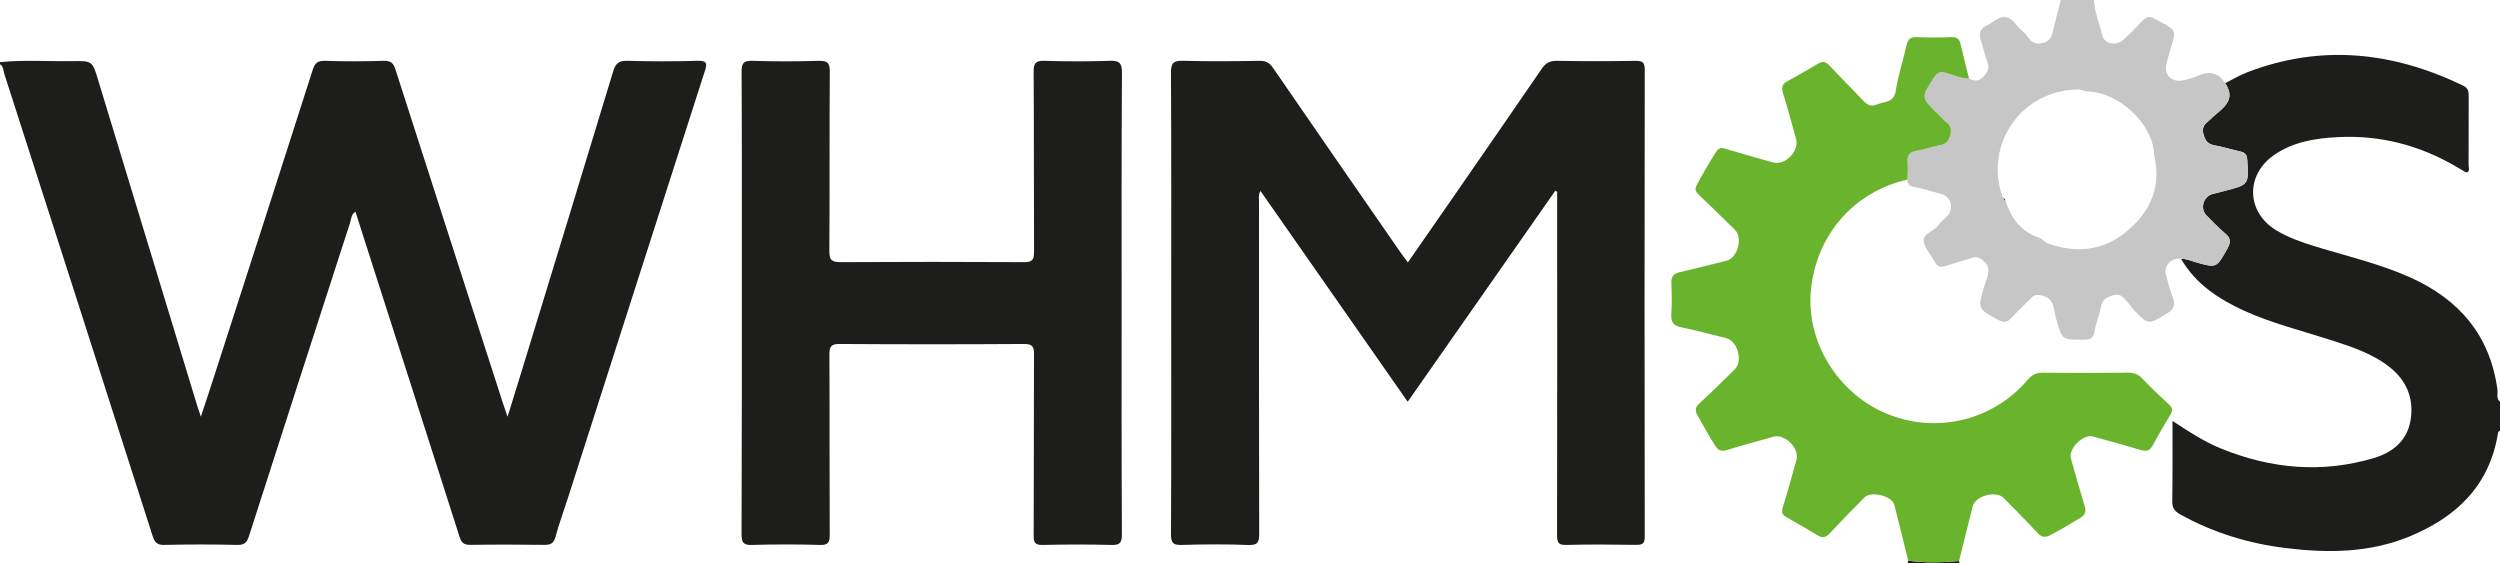 <?xml version="1.0" encoding="utf-8"?>
<!-- Generator: Adobe Illustrator 16.0.5, SVG Export Plug-In . SVG Version: 6.00 Build 0)  -->
<!DOCTYPE svg PUBLIC "-//W3C//DTD SVG 1.1//EN" "http://www.w3.org/Graphics/SVG/1.1/DTD/svg11.dtd">
<svg version="1.1" id="Layer_1" xmlns="http://www.w3.org/2000/svg" xmlns:xlink="http://www.w3.org/1999/xlink" x="0px" y="0px"
	 width="176.111px" height="39.685px" viewBox="0 0 176.111 39.685" enable-background="new 0 0 176.111 39.685"
	 xml:space="preserve">
<g id="m3IxBu_2_">
	<g>
		<path fill-rule="evenodd" clip-rule="evenodd" fill="#1D1D1B" d="M0,4.378c1.694-0.172,3.396-0.045,5.095-0.072
			C6.5,4.283,6.51,4.296,6.915,5.645c2.322,7.634,4.642,15.264,6.964,22.896c0.061,0.204,0.134,0.403,0.271,0.81
			c0.382-1.158,0.706-2.125,1.017-3.098c2.293-7.104,4.584-14.21,6.861-21.329c0.147-0.46,0.326-0.654,0.848-0.641
			c1.385,0.05,2.772,0.045,4.157,0c0.475-0.005,0.676,0.145,0.816,0.587c2.519,7.847,5.051,15.693,7.581,23.536
			c0.08,0.248,0.166,0.492,0.324,0.954c0.378-1.222,0.699-2.244,1.011-3.271c2.15-7.023,4.303-14.038,6.433-21.074
			c0.169-0.562,0.412-0.751,1.006-0.732c1.655,0.05,3.31,0.045,4.96,0c0.604-0.005,0.674,0.149,0.494,0.704
			c-3.243,10.082-6.472,20.167-9.706,30.261c-0.273,0.854-0.59,1.696-0.819,2.564c-0.124,0.47-0.35,0.579-0.809,0.569
			c-1.726-0.021-3.453-0.026-5.179,0c-0.483,0.01-0.646-0.163-0.784-0.601c-2.067-6.491-4.151-12.977-6.232-19.46
			c-0.364-1.137-0.724-2.262-1.089-3.41c-0.304,0.19-0.294,0.51-0.378,0.777c-2.383,7.358-4.762,14.716-7.123,22.078
			c-0.152,0.475-0.339,0.633-0.846,0.62c-1.701-0.041-3.408-0.041-5.106,0c-0.521,0.013-0.683-0.168-0.837-0.633
			C7.286,26.899,3.794,16.056,0.305,5.209C0.229,4.97,0.249,4.686,0,4.522C0,4.474,0,4.423,0,4.378z"/>
		<path fill-rule="evenodd" clip-rule="evenodd" fill="#1D1D1B" d="M176.111,30.346c-0.112,0.027-0.136,0.112-0.148,0.212
			c-0.611,3.687-2.954,5.89-6.255,7.245c-2.804,1.145-5.735,1.171-8.676,0.806c-2.626-0.316-5.118-1.081-7.442-2.37
			c-0.416-0.231-0.579-0.47-0.566-0.959c0.028-1.831,0.015-3.673,0.015-5.63c1.175,0.777,2.248,1.474,3.437,1.953
			c3.504,1.426,7.091,1.751,10.746,0.666c1.334-0.403,2.356-1.222,2.59-2.674c0.246-1.507-0.266-2.777-1.478-3.736
			c-1.266-0.993-2.776-1.465-4.278-1.947c-2.008-0.643-4.062-1.153-5.987-2.031c-1.791-0.823-3.401-1.877-4.424-3.641
			c0.353-0.022,0.669,0.121,0.995,0.221c1.52,0.438,1.497,0.431,2.288-0.985c0.253-0.466,0.189-0.724-0.185-1.04
			c-0.466-0.394-0.887-0.832-1.312-1.262c-0.465-0.479-0.221-1.33,0.431-1.505c0.28-0.078,0.561-0.15,0.85-0.219
			c1.719-0.438,1.706-0.438,1.597-2.184c-0.022-0.353-0.141-0.516-0.475-0.589c-0.615-0.136-1.222-0.333-1.845-0.442
			c-0.443-0.081-0.625-0.304-0.752-0.728c-0.136-0.431-0.018-0.684,0.29-0.938c0.189-0.148,0.348-0.338,0.537-0.487
			c0.729-0.588,1.407-1.194,0.68-2.221c0.52-0.263,1.026-0.558,1.564-0.77c5.215-2.003,10.274-1.442,15.223,0.949
			c0.367,0.183,0.375,0.448,0.375,0.77c-0.008,1.61,0,3.212-0.008,4.816c0,0.167,0.103,0.38-0.092,0.521
			c-0.063-0.01-0.112-0.018-0.153-0.041c-0.19-0.108-0.38-0.222-0.565-0.33c-2.592-1.532-5.396-2.274-8.416-2.116
			c-1.588,0.085-3.148,0.33-4.495,1.275c-2.017,1.416-1.927,4.016,0.171,5.29c0.859,0.517,1.796,0.842,2.75,1.137
			c2.244,0.687,4.541,1.217,6.697,2.184c3.441,1.552,5.612,4.07,6.133,7.892c0.04,0.29-0.104,0.624,0.186,0.869
			C176.111,28.983,176.111,29.667,176.111,30.346z"/>
		<path fill-rule="evenodd" clip-rule="evenodd" fill="#C7C6C7" d="M147.51,0c0.046,0.882,0.39,1.691,0.599,2.532
			c0.134,0.552,1.003,0.71,1.441,0.304c0.467-0.431,0.919-0.869,1.335-1.339c0.298-0.335,0.587-0.389,0.949-0.146
			c0.145,0.092,0.308,0.155,0.457,0.235c0.991,0.562,0.999,0.589,0.66,1.706c-0.114,0.37-0.214,0.745-0.321,1.117
			c-0.243,0.817,0.326,1.438,1.166,1.248c0.309-0.067,0.62-0.141,0.905-0.271c0.814-0.375,1.519-0.371,2.04,0.475
			c0.728,1.026,0.05,1.633-0.68,2.221c-0.189,0.149-0.348,0.339-0.537,0.487c-0.308,0.254-0.426,0.507-0.29,0.938
			c0.127,0.424,0.309,0.646,0.752,0.728c0.623,0.109,1.229,0.307,1.845,0.442c0.334,0.073,0.452,0.236,0.475,0.589
			c0.109,1.745,0.122,1.745-1.597,2.184c-0.289,0.068-0.569,0.141-0.85,0.219c-0.651,0.175-0.896,1.025-0.431,1.505
			c0.426,0.43,0.847,0.868,1.312,1.262c0.374,0.316,0.438,0.574,0.185,1.04c-0.791,1.416-0.769,1.424-2.288,0.985
			c-0.326-0.1-0.643-0.243-0.995-0.221c-0.623-0.127-1.234,0.47-1.076,1.058c0.154,0.561,0.285,1.137,0.497,1.67
			c0.231,0.583,0,0.871-0.479,1.156c-1.261,0.752-1.271,0.766-2.273-0.302c-0.168-0.173-0.285-0.395-0.457-0.558
			c-0.263-0.253-0.426-0.618-0.959-0.475c-0.499,0.146-0.806,0.304-0.905,0.859c-0.1,0.566-0.343,1.114-0.434,1.679
			c-0.077,0.528-0.353,0.597-0.796,0.602c-1.528,0.014-1.497,0.018-1.917-1.471c-0.178-0.623-0.083-1.46-1.042-1.649
			c-0.302-0.059-0.496-0.051-0.704,0.171c-0.457,0.467-0.945,0.909-1.384,1.396c-0.29,0.326-0.533,0.377-0.933,0.163
			c-1.479-0.791-1.475-0.776-0.99-2.4c0.186-0.615,0.602-1.275-0.158-1.837c-0.243-0.185-0.452-0.226-0.732-0.135
			c-0.62,0.208-1.253,0.366-1.872,0.578c-0.335,0.114-0.542,0.051-0.715-0.266c-0.253-0.499-0.71-0.941-0.791-1.453
			c-0.095-0.618,0.742-0.713,1.036-1.171c0.166-0.263,0.451-0.442,0.655-0.679c0.438-0.501,0.222-1.307-0.421-1.496
			c-0.65-0.195-1.302-0.375-1.967-0.512c-0.321-0.067-0.475-0.194-0.457-0.521c0.01-0.411,0.046-0.822,0.01-1.233
			c-0.037-0.471,0.126-0.706,0.605-0.787c0.574-0.095,1.127-0.299,1.696-0.406c0.419-0.073,0.584-0.286,0.701-0.688
			c0.117-0.416,0.031-0.691-0.285-0.944c-0.204-0.168-0.385-0.372-0.574-0.553c-1.212-1.185-1.204-1.171-0.263-2.601
			c0.227-0.354,0.46-0.402,0.84-0.303c0.53,0.149,1.041,0.402,1.606,0.399c0.348,0.18,0.664,0.233,0.99-0.1
			c0.294-0.3,0.47-0.589,0.316-1.027c-0.171-0.498-0.307-1.013-0.46-1.525c-0.155-0.501-0.091-0.898,0.47-1.112
			c0.153-0.059,0.289-0.176,0.426-0.271c0.582-0.421,1.088-0.421,1.555,0.202c0.263,0.351,0.65,0.599,0.891,0.956
			c0.249,0.356,0.525,0.456,0.923,0.393c0.431-0.068,0.674-0.298,0.773-0.732c0.181-0.774,0.39-1.543,0.587-2.315
			C145.956,0,146.739,0,147.51,0z M141.251,14.15l0.014-0.036c0.407,1.275,1.135,2.248,2.466,2.664
			c0.18,0.122,0.333,0.299,0.528,0.37c2.059,0.737,3.993,0.507,5.667-0.939c1.619-1.397,2.347-3.161,1.813-5.327
			c-0.051-2.176-2.574-4.487-4.848-4.446c-0.241-0.153-0.512-0.137-0.774-0.122c-3.879,0.207-6.371,4.006-5.016,7.639
			C141.153,14.019,141.207,14.082,141.251,14.15z"/>
		<path fill-rule="evenodd" clip-rule="evenodd" fill="#1D1D1B" d="M138.004,39.521c0.015,0.054,0.019,0.109,0.027,0.163
			c-1.217,0-2.433,0-3.649,0c0.013-0.063,0.027-0.122,0.04-0.19C135.617,39.667,136.815,39.626,138.004,39.521z"/>
		<path fill-rule="evenodd" clip-rule="evenodd" fill="#1D1D1B" d="M99.175,18.487c1.055-1.515,2.08-2.989,3.1-4.464
			c2.11-3.052,4.23-6.108,6.325-9.17c0.275-0.407,0.561-0.57,1.058-0.57c1.851,0.036,3.7,0.032,5.545,0.003
			c0.489-0.003,0.66,0.092,0.66,0.625c-0.018,10.967-0.018,21.934,0,32.901c0,0.523-0.194,0.569-0.623,0.569
			c-1.629-0.019-3.257-0.041-4.89,0.005c-0.564,0.018-0.664-0.158-0.664-0.684c0.017-7.805,0.008-15.611,0.008-23.417
			c0-0.258,0-0.516,0-0.776c-0.045-0.024-0.091-0.051-0.135-0.068c-3.451,4.929-6.901,9.862-10.394,14.86
			c-3.478-4.975-6.905-9.886-10.37-14.848c-0.169,0.277-0.104,0.543-0.104,0.791c-0.002,7.78-0.009,15.559,0.012,23.341
			c0.002,0.616-0.1,0.833-0.781,0.806c-1.551-0.061-3.111-0.051-4.665-0.005c-0.597,0.022-0.769-0.122-0.767-0.747
			c0.027-5.322,0.016-10.649,0.016-15.973c0-5.517,0.013-11.039-0.018-16.561c-0.005-0.691,0.21-0.837,0.852-0.823
			c1.801,0.05,3.598,0.032,5.398,0.003c0.439-0.003,0.697,0.142,0.948,0.509c2.983,4.345,5.984,8.669,8.981,13.001
			C98.818,18.008,98.979,18.222,99.175,18.487z"/>
		<path fill-rule="evenodd" clip-rule="evenodd" fill="#1D1D1B" d="M79.012,21.305c0,5.441-0.012,10.891,0.02,16.335
			c0.003,0.625-0.176,0.77-0.771,0.747c-1.602-0.041-3.209-0.036-4.81,0c-0.533,0.013-0.638-0.163-0.635-0.659
			c0.021-4.252,0.005-8.508,0.023-12.76c0.006-0.555-0.106-0.74-0.704-0.737c-4.328,0.028-8.655,0.028-12.986,0
			c-0.584-0.003-0.727,0.168-0.722,0.734c0.022,4.232,0.002,8.46,0.022,12.694c0.005,0.543-0.099,0.75-0.701,0.728
			c-1.581-0.046-3.163-0.046-4.741,0c-0.595,0.022-0.769-0.118-0.769-0.742c0.027-6.466,0.02-12.935,0.02-19.405
			c0-4.405,0.009-8.806-0.018-13.201c-0.002-0.623,0.18-0.769,0.773-0.755c1.556,0.05,3.111,0.05,4.67,0
			c0.597-0.014,0.775,0.14,0.771,0.76c-0.029,4.206,0,8.411-0.032,12.616c-0.004,0.643,0.15,0.811,0.801,0.806
			c4.305-0.026,8.606-0.022,12.912,0c0.59,0.005,0.71-0.176,0.708-0.728c-0.022-4.228,0-8.467-0.03-12.694
			c-0.001-0.606,0.158-0.778,0.767-0.76c1.529,0.05,3.064,0.05,4.595,0c0.643-0.019,0.861,0.122,0.86,0.823
			C78.999,10.507,79.012,15.905,79.012,21.305z"/>
		<path fill-rule="evenodd" clip-rule="evenodd" fill="#6AB42D" d="M138.004,39.521c-1.189,0.104-2.388,0.146-3.582-0.027
			c-0.324-1.312-0.641-2.628-0.981-3.935c-0.158-0.628-1.633-0.99-2.093-0.523c-0.823,0.832-1.638,1.659-2.434,2.514
			c-0.275,0.299-0.507,0.385-0.868,0.163c-0.724-0.443-1.471-0.859-2.203-1.28c-0.294-0.168-0.365-0.353-0.253-0.71
			c0.353-1.108,0.656-2.234,0.964-3.347c0.221-0.786-0.818-1.827-1.602-1.614c-1.103,0.303-2.197,0.602-3.283,0.936
			c-0.389,0.123-0.615,0.056-0.842-0.298c-0.451-0.691-0.84-1.426-1.247-2.144c-0.213-0.375-0.141-0.584,0.154-0.859
			c0.84-0.773,1.654-1.574,2.468-2.375c0.598-0.582,0.204-2.003-0.605-2.202c-1.058-0.266-2.116-0.543-3.179-0.77
			c-0.529-0.107-0.711-0.351-0.684-0.886c0.046-0.75,0.036-1.506,0.005-2.256c-0.014-0.448,0.177-0.638,0.593-0.737
			c1.103-0.254,2.207-0.528,3.31-0.813c0.77-0.199,1.14-1.606,0.58-2.163c-0.833-0.822-1.665-1.636-2.515-2.437
			c-0.245-0.227-0.353-0.403-0.173-0.737c0.426-0.793,0.869-1.569,1.356-2.324c0.182-0.277,0.345-0.316,0.656-0.219
			c1.107,0.336,2.229,0.652,3.347,0.964c0.854,0.24,1.867-0.791,1.633-1.655c-0.299-1.07-0.589-2.148-0.914-3.205
			c-0.117-0.382-0.108-0.635,0.267-0.842c0.747-0.403,1.484-0.828,2.212-1.266c0.344-0.204,0.553-0.109,0.806,0.163
			c0.76,0.817,1.556,1.6,2.324,2.414c0.285,0.307,0.543,0.511,0.995,0.307c0.507-0.226,1.193-0.085,1.329-0.954
			c0.171-1.095,0.525-2.161,0.77-3.251c0.095-0.402,0.28-0.548,0.696-0.538c0.832,0.036,1.654,0.031,2.482,0
			c0.403-0.005,0.552,0.158,0.628,0.521c0.182,0.799,0.39,1.597,0.584,2.397c-0.565,0.003-1.076-0.25-1.606-0.399
			c-0.38-0.1-0.613-0.051-0.84,0.303c-0.941,1.43-0.949,1.416,0.263,2.601c0.189,0.181,0.37,0.385,0.574,0.553
			c0.316,0.253,0.402,0.528,0.285,0.944c-0.117,0.402-0.282,0.615-0.701,0.688c-0.569,0.107-1.122,0.312-1.696,0.406
			c-0.479,0.081-0.643,0.316-0.605,0.787c0.036,0.411,0,0.822-0.01,1.233c-3.794,0.861-6.459,3.936-6.807,7.87
			c-0.316,3.578,1.904,7.177,5.314,8.61c3.478,1.461,7.498,0.521,9.949-2.36c0.316-0.375,0.62-0.525,1.103-0.516
			c1.969,0.026,3.935,0.021,5.908,0c0.443-0.005,0.781,0.09,1.093,0.426c0.584,0.623,1.204,1.207,1.833,1.781
			c0.258,0.23,0.329,0.426,0.139,0.737c-0.442,0.723-0.867,1.465-1.275,2.21c-0.202,0.372-0.455,0.408-0.84,0.29
			c-1.114-0.339-2.234-0.641-3.352-0.949c-0.683-0.19-1.737,0.858-1.552,1.538c0.316,1.121,0.63,2.238,0.969,3.351
			c0.121,0.385,0.054,0.62-0.3,0.842c-0.705,0.434-1.414,0.845-2.151,1.234c-0.372,0.185-0.606,0.112-0.878-0.181
			c-0.777-0.837-1.583-1.651-2.383-2.46c-0.525-0.53-1.981-0.146-2.166,0.579C138.637,36.935,138.331,38.229,138.004,39.521z"/>
		<path fill-rule="evenodd" clip-rule="evenodd" fill="#1D1D1B" d="M141.102,13.952c0.086,0.035,0.178,0.076,0.149,0.198
			C141.207,14.082,141.153,14.019,141.102,13.952z"/>
	</g>
</g>
</svg>
